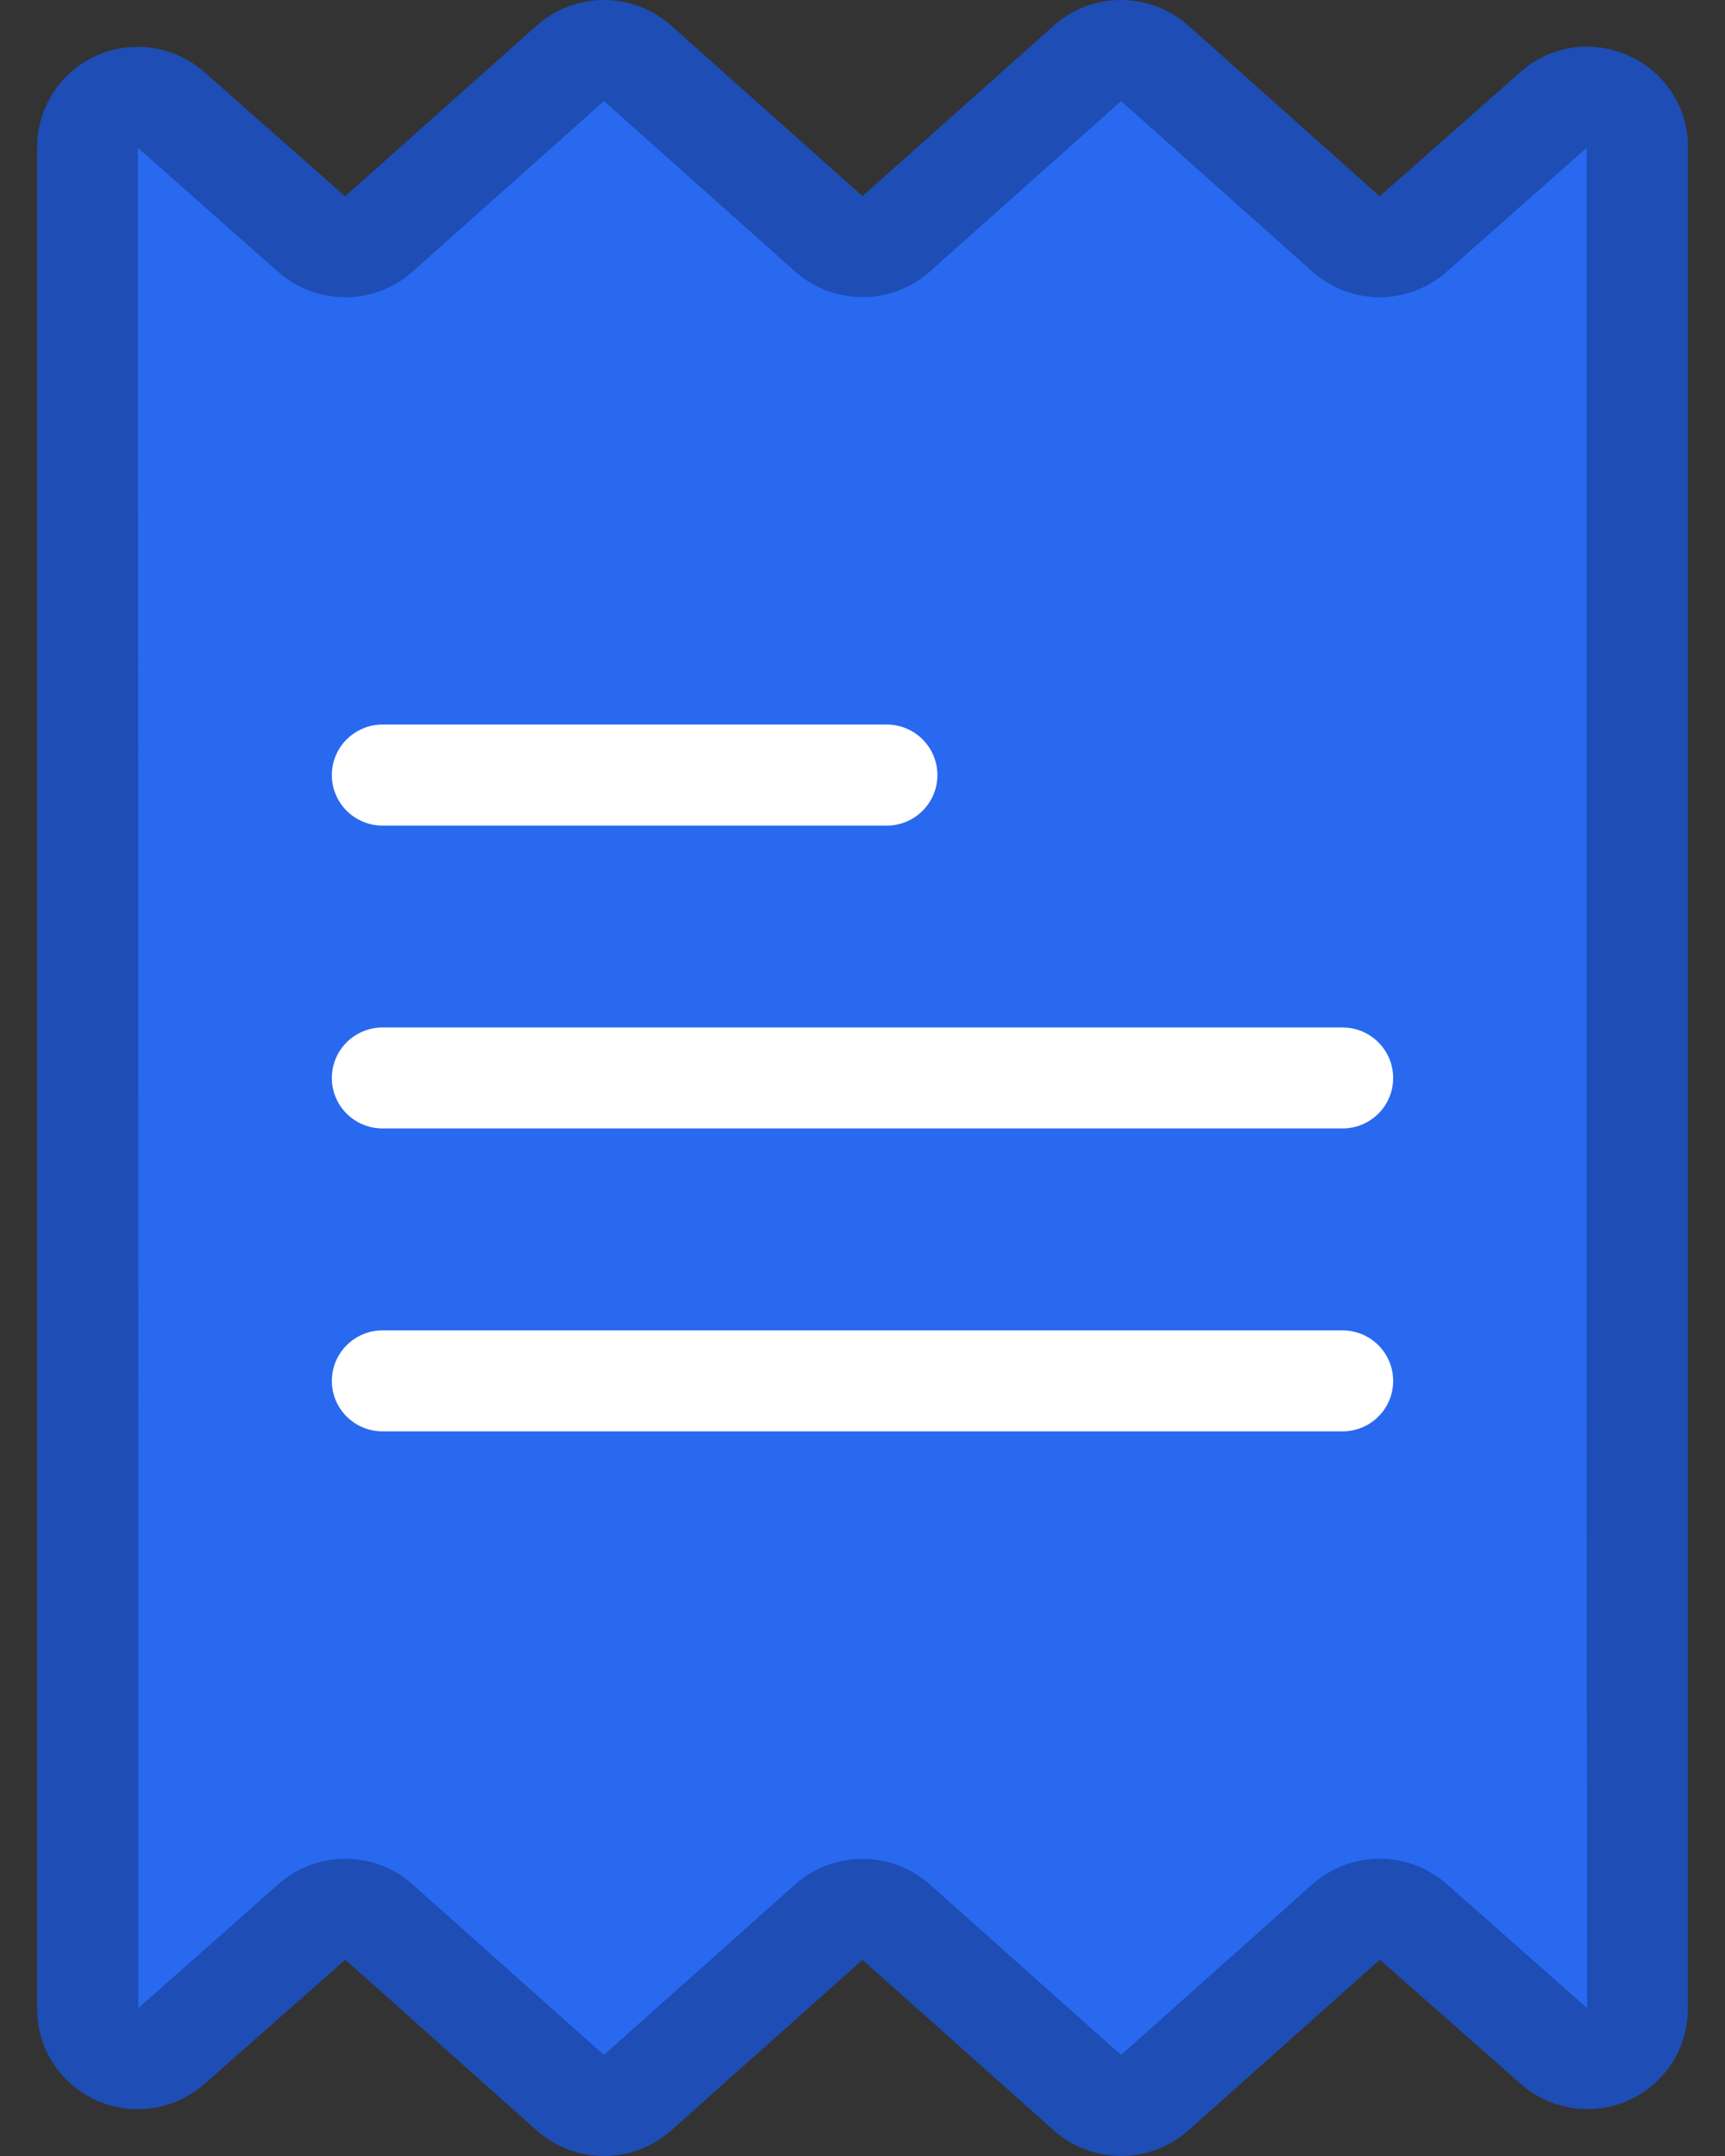 <svg width="24" height="30" viewBox="0 0 24 30" fill="none" xmlns="http://www.w3.org/2000/svg">
<rect x="0" y="0" width="24" height="30" fill="#333333" stroke="none"/>
<path d="M4.334 3.257C4.602 3.493 5.005 3.492 5.271 3.255L7.932 0.882C8.2 0.643 8.604 0.643 8.872 0.882L11.53 3.252C11.798 3.491 12.202 3.491 12.47 3.252L15.128 0.882C15.395 0.643 15.8 0.643 16.067 0.882L18.728 3.255C18.995 3.492 19.398 3.493 19.666 3.257L21.623 1.531C21.914 1.274 22.36 1.301 22.617 1.592C22.731 1.72 22.794 1.886 22.794 2.057V27.943C22.794 28.331 22.478 28.646 22.089 28.645C21.917 28.645 21.751 28.583 21.623 28.47L19.666 26.743C19.398 26.507 18.995 26.508 18.728 26.746L16.067 29.118C15.8 29.357 15.395 29.357 15.128 29.118L12.47 26.748C12.202 26.51 11.798 26.51 11.53 26.748L8.872 29.118C8.604 29.357 8.2 29.357 7.932 29.118L5.271 26.746C5.005 26.508 4.602 26.507 4.334 26.743L2.377 28.47C2.085 28.726 1.64 28.699 1.383 28.408C1.269 28.28 1.206 28.115 1.206 27.943V2.057C1.206 1.669 1.522 1.354 1.911 1.355C2.083 1.355 2.248 1.417 2.377 1.531L4.334 3.257Z" fill="#2869F0"/>
<path d="M22.661 0.776C22.157 0.545 21.564 0.634 21.152 1.004L19.196 2.731L16.537 0.359C16.003 -0.119 15.193 -0.12 14.659 0.358L12 2.729L9.341 0.359C8.807 -0.12 7.997 -0.12 7.463 0.359L4.801 2.731L2.844 1.004C2.267 0.493 1.382 0.545 0.869 1.12C0.639 1.378 0.513 1.712 0.516 2.057V27.943C0.511 28.715 1.134 29.344 1.908 29.349C2.254 29.351 2.589 29.225 2.848 28.995L4.804 27.269L7.463 29.641C7.997 30.119 8.807 30.12 9.341 29.642L12 27.271L14.658 29.641C15.193 30.119 16.002 30.119 16.537 29.641L19.198 27.269L21.156 28.995C21.733 29.507 22.617 29.456 23.131 28.88C23.361 28.622 23.487 28.288 23.484 27.943V2.057C23.491 1.504 23.167 1 22.661 0.776ZM20.129 26.216C19.594 25.745 18.79 25.747 18.257 26.222L15.597 28.594L12.938 26.223C12.403 25.747 11.595 25.747 11.06 26.224L8.402 28.594L5.74 26.221C5.21 25.747 4.407 25.745 3.874 26.217L1.925 27.942V19.851L1.918 2.057L3.871 3.784C4.406 4.255 5.21 4.253 5.742 3.778L8.403 1.406L11.061 3.777C11.596 4.253 12.405 4.253 12.94 3.776L15.598 1.406L18.259 3.779C18.79 4.253 19.592 4.255 20.125 3.783L22.075 2.057V19.851L22.082 27.943L20.129 26.216Z" fill="#1D4DB5"/>
<path d="M18.679 14.297H5.322C4.933 14.297 4.617 14.612 4.617 15C4.617 15.388 4.933 15.702 5.322 15.702H18.679C19.068 15.702 19.383 15.388 19.383 15C19.383 14.612 19.068 14.297 18.679 14.297Z" fill="white"/>
<path d="M5.322 11.488H12.338C12.727 11.488 13.042 11.173 13.042 10.785C13.042 10.397 12.727 10.082 12.338 10.082H5.322C4.933 10.082 4.617 10.397 4.617 10.785C4.617 11.173 4.933 11.488 5.322 11.488Z" fill="white"/>
<path d="M18.679 18.512H5.322C4.933 18.512 4.617 18.827 4.617 19.215C4.617 19.603 4.933 19.917 5.322 19.917H18.679C19.068 19.917 19.383 19.603 19.383 19.215C19.383 18.827 19.068 18.512 18.679 18.512Z" fill="white"/>
</svg>
